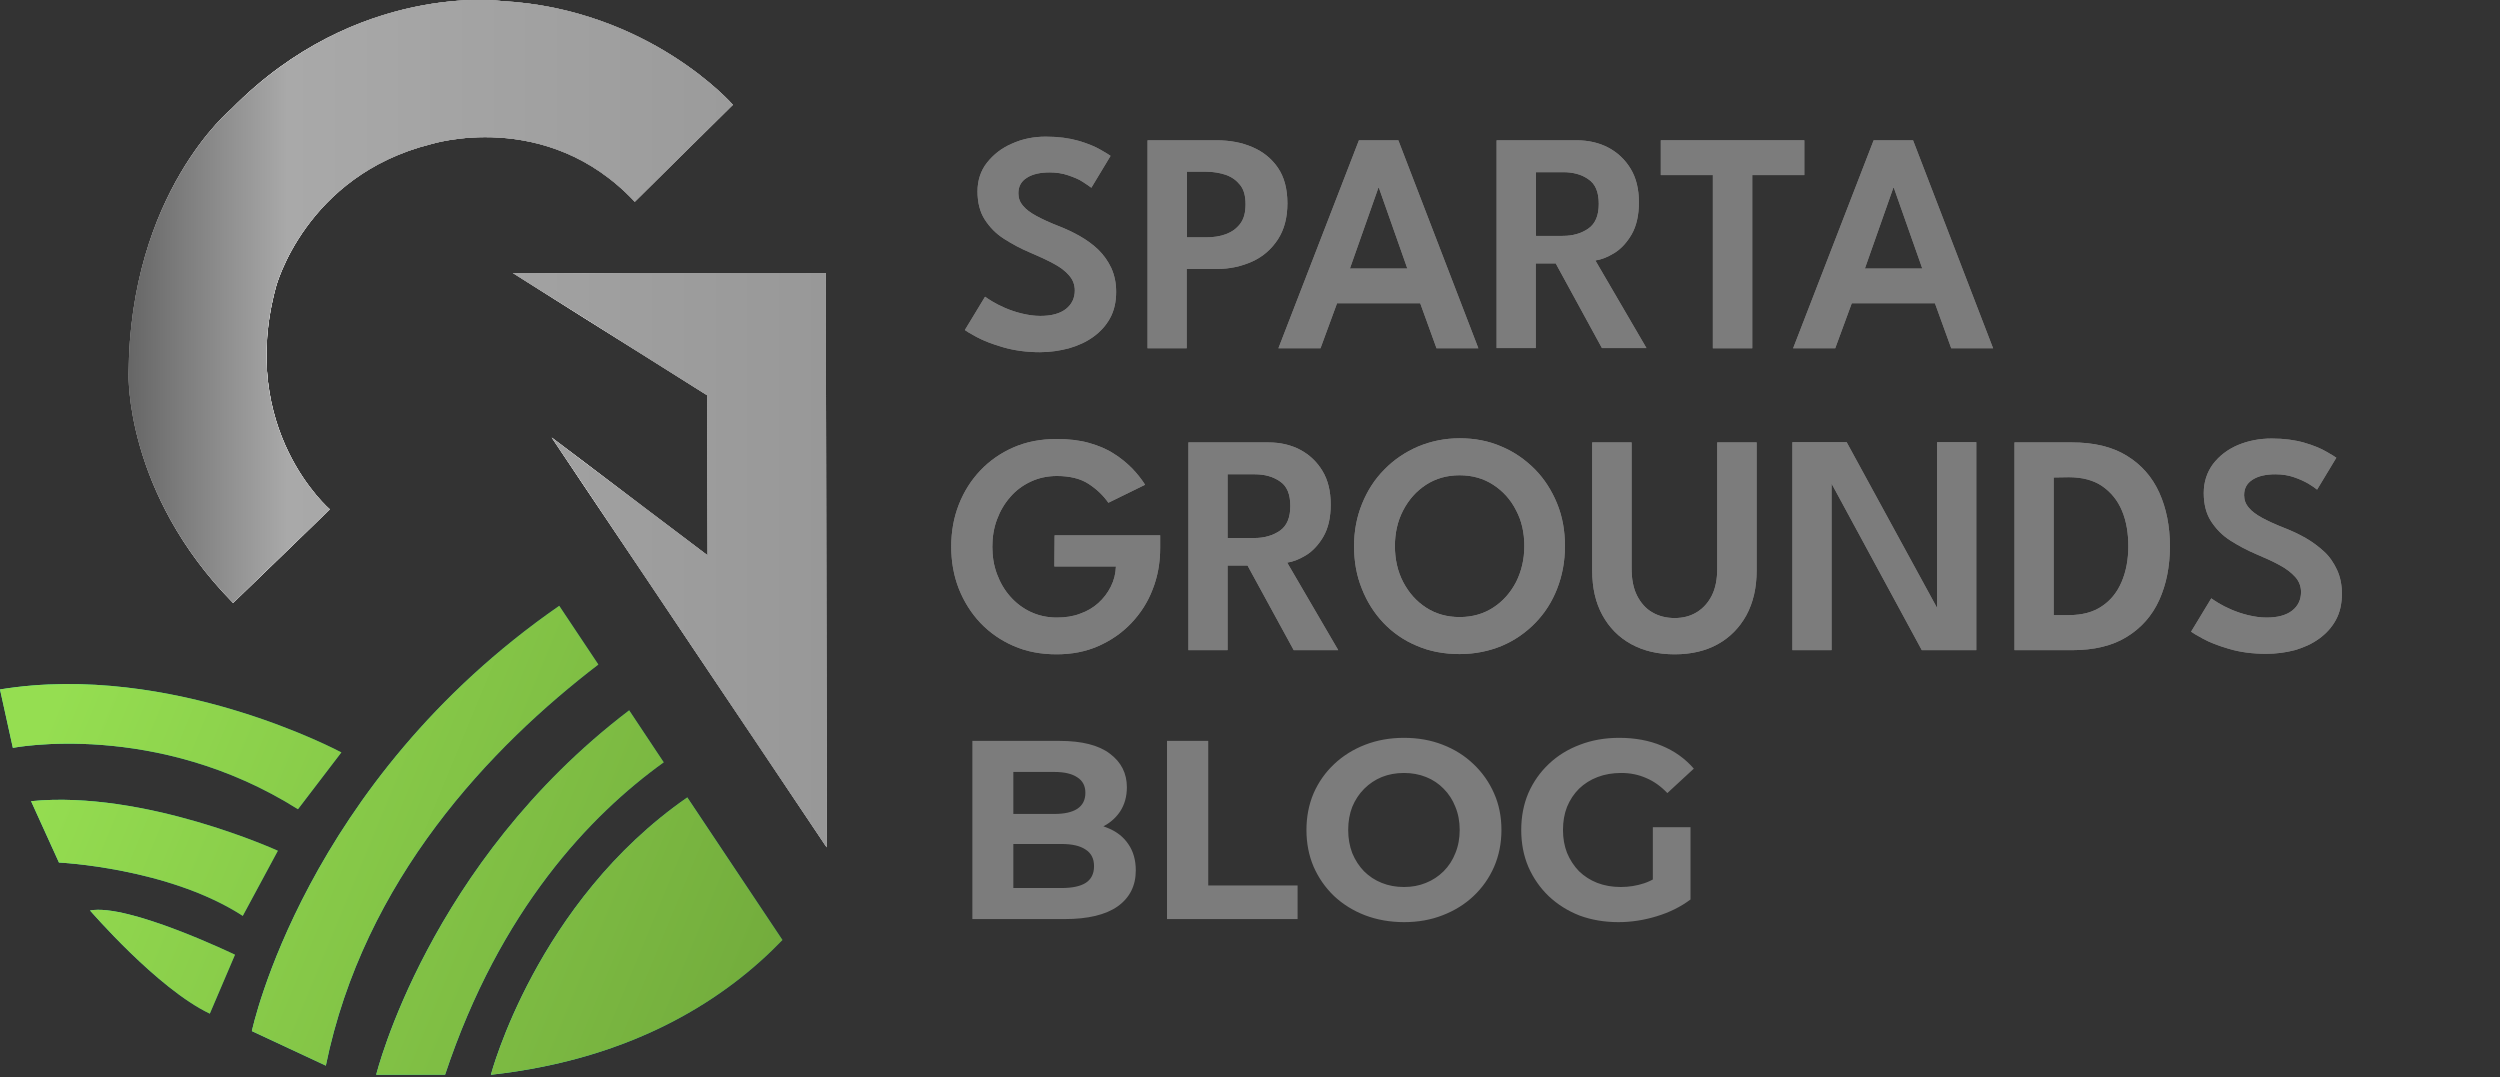 <svg width="933" height="402" viewBox="0 0 933 402" fill="none" xmlns="http://www.w3.org/2000/svg">
<rect x="0" y="0" width="933" height="402" fill="#333333" stroke="none"/>
<g clip-path="url(#clip0_195_2)">
<path d="M236.9 75.3L273.5 39.1C273.5 39.1 242.2 3.3 187.2 0.4C187.2 0.4 133.4 -7 86.4 40.6C86.4 40.6 48.3 71.9 48 139.6C48 139.6 46.5 183.9 87 225L123.1 190.1C123.1 190.1 88.5 160.5 103 107C103 107 113.9 65.6 160.8 53.8C160.6 53.9 203.8 40 236.9 75.3Z" fill="url(#paint0_linear_195_2)"/>
<path d="M191.4 101.9H308.2L308.5 316.2L205.9 163.3L264.1 207.3L263.9 147.5L191.4 101.9Z" fill="url(#paint1_linear_195_2)"/>
<path d="M236.9 75.3L273.5 39.1C273.5 39.1 242.2 3.3 187.2 0.4C187.2 0.4 133.4 -7 86.4 40.6C86.4 40.6 48.3 71.9 48 139.6C48 139.6 46.5 183.9 87 225L123.1 190.1C123.1 190.1 88.5 160.5 103 107C103 107 113.9 65.6 160.8 53.8C160.6 53.9 203.8 40 236.9 75.3Z" fill="url(#paint2_linear_195_2)"/>
<path d="M191.4 101.9H308.2L308.5 316.2L205.9 163.3L264.1 207.3L263.9 147.5L191.4 101.9Z" fill="url(#paint3_linear_195_2)"/>
<path d="M236.9 75.3L273.5 39.1C273.5 39.1 242.2 3.3 187.2 0.4C187.2 0.4 133.4 -7 86.4 40.6C86.4 40.6 48.3 71.9 48 139.6C48 139.6 46.5 183.9 87 225L123.1 190.1C123.1 190.1 88.5 160.5 103 107C103 107 113.9 65.6 160.8 53.8C160.6 53.9 203.8 40 236.9 75.3Z" fill="url(#paint4_linear_195_2)"/>
<path d="M191.4 101.9H308.2L308.5 316.2L205.9 163.3L264.1 207.3L263.9 147.5L191.4 101.9Z" fill="url(#paint5_linear_195_2)"/>
<path d="M236.9 75.3L273.5 39.1C273.5 39.1 242.2 3.3 187.2 0.4C187.2 0.4 133.4 -7 86.4 40.6C86.4 40.6 48.3 71.9 48 139.6C48 139.6 46.5 183.9 87 225L123.1 190.1C123.1 190.1 88.5 160.5 103 107C103 107 113.9 65.6 160.8 53.8C160.6 53.9 203.8 40 236.9 75.3Z" fill="url(#paint6_linear_195_2)"/>
<path d="M191.4 101.9H308.2L308.5 316.2L205.9 163.3L264.1 207.3L263.9 147.5L191.4 101.9Z" fill="url(#paint7_linear_195_2)"/>
<path d="M111.2 302L127.4 280.8C127.4 280.8 64.2 246.8 0 257.3L4.8 279.1C4.8 279.1 58.2 268.6 111.2 302Z" fill="url(#paint8_linear_195_2)"/>
<path d="M103.7 317.5C103.7 317.5 53.9 294.8 11.6 299L22 321.9C22 321.9 62.8 323.8 90.6 341.8L103.7 317.5Z" fill="url(#paint9_linear_195_2)"/>
<path d="M78.3 378.3L87.7 356.3C87.7 356.3 47.8 337.1 33.6 339.8C33.6 339.7 58.6 368.9 78.3 378.3Z" fill="url(#paint10_linear_195_2)"/>
<path d="M223.3 248L208.7 226.1C113.5 292.1 94 384.8 94 384.8L121.6 397.7C135.8 328.2 183.2 278.7 223.3 248Z" fill="url(#paint11_linear_195_2)"/>
<path d="M140.4 401.1H166.1C186.6 339.4 220.4 304.1 247.7 284.5L234.8 265.1C159.8 322.2 140.4 401.1 140.4 401.1Z" fill="url(#paint12_linear_195_2)"/>
<path d="M183.2 401.1C237.5 395.1 271.6 372 292 350.8L256.5 297.6C200.1 336.7 183.2 401.1 183.2 401.1Z" fill="url(#paint13_linear_195_2)"/>
<path d="M111.2 302L127.4 280.8C127.4 280.8 64.2 246.8 0 257.3L4.8 279.1C4.8 279.1 58.2 268.6 111.2 302Z" fill="url(#paint14_linear_195_2)"/>
<path d="M103.7 317.5C103.7 317.5 53.9 294.8 11.6 299L22 321.9C22 321.9 62.8 323.8 90.6 341.8L103.7 317.5Z" fill="url(#paint15_linear_195_2)"/>
<path d="M78.3 378.3L87.7 356.3C87.7 356.3 47.8 337.1 33.6 339.8C33.6 339.7 58.6 368.9 78.3 378.3Z" fill="url(#paint16_linear_195_2)"/>
<path d="M223.3 248L208.7 226.1C113.5 292.1 94 384.8 94 384.8L121.6 397.7C135.8 328.2 183.2 278.7 223.3 248Z" fill="url(#paint17_linear_195_2)"/>
<path d="M140.4 401.1H166.1C186.6 339.4 220.4 304.1 247.7 284.5L234.8 265.1C159.8 322.2 140.4 401.1 140.4 401.1Z" fill="url(#paint18_linear_195_2)"/>
<path d="M183.2 401.1C237.5 395.1 271.6 372 292 350.8L256.5 297.6C200.1 336.7 183.2 401.1 183.2 401.1Z" fill="url(#paint19_linear_195_2)"/>
<path d="M390.314 51C394.944 51 399.029 51.545 402.479 52.543C405.929 53.542 408.743 54.722 410.74 55.902C412.828 57.082 414.008 57.809 414.462 58.172L407.291 70.064C406.655 69.519 405.566 68.884 404.113 67.885C402.661 66.887 400.754 66.161 398.666 65.434C396.578 64.708 394.218 64.345 391.767 64.345C388.226 64.345 385.321 64.98 383.233 66.342C381.055 67.704 380.056 69.61 380.056 72.152C380.056 73.877 380.601 75.42 381.781 76.782C382.87 78.144 384.595 79.415 386.774 80.595C388.953 81.775 391.676 83.046 394.944 84.317C397.758 85.406 400.482 86.677 403.024 88.13C405.566 89.582 407.926 91.307 409.923 93.214C411.92 95.211 413.555 97.48 414.735 100.022C415.915 102.655 416.55 105.56 416.55 108.919C416.55 112.641 415.824 115.909 414.281 118.723C412.737 121.538 410.65 123.807 408.017 125.713C405.384 127.62 402.388 128.982 398.939 129.98C395.489 130.888 391.948 131.433 388.136 131.433C383.052 131.433 378.513 130.797 374.428 129.617C370.342 128.437 367.074 127.166 364.532 125.804C361.99 124.443 360.538 123.535 360.084 123.172L367.619 110.734C368.073 111.098 368.981 111.642 370.252 112.459C371.613 113.276 373.157 114.093 375.063 114.91C376.969 115.727 379.057 116.454 381.327 116.998C383.596 117.543 385.866 117.906 388.226 117.906C392.493 117.906 395.67 116.998 397.849 115.274C400.028 113.549 401.117 111.188 401.117 108.374C401.117 106.286 400.391 104.38 399.029 102.836C397.668 101.202 395.761 99.75 393.219 98.388C390.677 97.026 387.772 95.665 384.323 94.212C380.873 92.76 377.696 91.035 374.7 89.128C371.704 87.222 369.344 84.771 367.528 81.957C365.712 79.142 364.805 75.602 364.805 71.426C364.805 67.341 365.985 63.709 368.345 60.714C370.705 57.718 373.792 55.267 377.605 53.633C381.599 51.817 385.775 51 390.314 51Z" fill="#7C7C7C"/>
<path d="M428.261 52.362H454.043C458.945 52.362 463.393 53.179 467.388 54.904C471.382 56.629 474.56 59.17 476.92 62.62C479.28 66.07 480.46 70.518 480.46 75.874C480.46 81.23 479.28 85.679 476.92 89.31C474.56 92.941 471.382 95.755 467.388 97.571C463.393 99.387 458.945 100.385 454.043 100.385H442.877V129.98H428.261V52.362ZM442.967 88.584H450.048C452.772 88.584 455.314 88.221 457.493 87.403C459.671 86.587 461.487 85.316 462.849 83.5C464.21 81.684 464.846 79.324 464.846 76.237C464.846 73.151 464.21 70.79 462.849 69.066C461.487 67.341 459.762 66.07 457.493 65.253C455.314 64.526 452.772 64.073 450.048 64.073H442.967V88.584Z" fill="#7C7C7C"/>
<path d="M507.15 52.362H521.857L551.724 129.98H536.11L530.027 113.186H498.98L492.807 129.98H477.102L507.15 52.362ZM503.791 100.204H525.216L514.594 70.064H514.413L503.791 100.204Z" fill="#7C7C7C"/>
<path d="M558.533 52.362H588.4C592.758 52.362 596.752 53.27 600.202 55.085C603.652 56.901 606.466 59.533 608.554 62.983C610.642 66.433 611.641 70.609 611.641 75.511C611.641 80.323 610.733 84.317 608.917 87.494C607.102 90.581 604.923 92.941 602.381 94.484C599.839 96.028 597.479 96.936 595.391 97.208L614.455 129.889H597.842L580.593 98.297H573.149V129.889H558.533V52.362ZM573.24 88.039H583.226C586.948 88.039 590.125 87.131 592.758 85.316C595.391 83.5 596.662 80.413 596.662 76.056C596.662 71.698 595.391 68.612 592.758 66.887C590.216 65.071 587.039 64.254 583.317 64.254H573.24V88.039Z" fill="#7C7C7C"/>
<path d="M639.238 65.344H619.811V52.362H673.372V65.344H653.945V129.98H639.238V65.344Z" fill="#7C7C7C"/>
<path d="M699.244 52.362H713.951L743.818 129.98H728.204L722.121 113.186H691.074L684.901 129.98H669.195L699.244 52.362ZM695.976 100.204H717.4L706.779 70.064H706.597L695.976 100.204Z" fill="#7C7C7C"/>
<path d="M393.582 199.792H432.982V204.421C432.982 209.959 432.074 215.134 430.167 219.945C428.352 224.756 425.628 228.932 422.179 232.564C418.729 236.195 414.644 239.009 409.923 241.097C405.202 243.185 400.028 244.184 394.309 244.184C388.499 244.184 383.142 243.185 378.331 241.097C373.52 239.009 369.344 236.104 365.894 232.473C362.444 228.842 359.721 224.484 357.814 219.673C355.908 214.771 355 209.596 355 203.967C355 198.43 355.908 193.255 357.814 188.353C359.721 183.451 362.444 179.184 365.894 175.553C369.344 171.921 373.52 169.016 378.331 166.928C383.142 164.84 388.499 163.842 394.309 163.842C398.848 163.842 402.842 164.296 406.383 165.294C409.923 166.293 413.01 167.564 415.642 169.289C418.275 170.923 420.545 172.829 422.542 174.826C424.448 176.824 426.082 178.912 427.353 180.909L413.645 187.627C411.739 184.903 409.288 182.543 406.201 180.546C403.114 178.549 399.12 177.641 394.399 177.641C390.859 177.641 387.591 178.367 384.686 179.729C381.781 181.09 379.148 182.997 377.06 185.448C374.881 187.899 373.247 190.713 372.067 193.891C370.887 197.068 370.342 200.427 370.342 204.058C370.342 207.69 370.887 211.048 372.067 214.226C373.247 217.403 374.881 220.217 377.06 222.669C379.239 225.12 381.781 227.026 384.686 228.388C387.591 229.75 390.859 230.476 394.399 230.476C397.577 230.476 400.573 230.022 403.114 229.023C405.747 228.115 408.017 226.754 409.923 225.029C411.829 223.304 413.373 221.307 414.553 218.946C415.733 216.586 416.369 214.135 416.459 211.412H393.492L393.582 199.792Z" fill="#7C7C7C"/>
<path d="M443.513 165.113H473.38C477.737 165.113 481.732 166.021 485.182 167.836C488.631 169.652 491.446 172.285 493.534 175.734C495.622 179.184 496.62 183.36 496.62 188.262C496.62 193.164 495.712 197.068 493.897 200.245C492.081 203.332 489.902 205.692 487.36 207.236C484.818 208.779 482.458 209.687 480.37 209.959L499.434 242.641H482.821L465.573 211.048H458.129V242.641H443.513V165.113ZM458.129 200.79H468.115C471.837 200.79 475.014 199.882 477.647 198.067C480.279 196.251 481.55 193.164 481.55 188.807C481.55 184.449 480.279 181.363 477.647 179.638C475.014 177.822 471.927 177.005 468.205 177.005H458.129V200.79Z" fill="#7C7C7C"/>
<path d="M505.334 203.786C505.334 198.157 506.333 192.892 508.33 187.99C510.327 183.088 513.05 178.821 516.682 175.19C520.222 171.558 524.398 168.744 529.21 166.656C534.021 164.659 539.196 163.57 544.733 163.57C550.362 163.57 555.627 164.568 560.348 166.656C565.159 168.653 569.244 171.558 572.876 175.19C576.416 178.821 579.14 183.088 581.137 187.99C583.134 192.892 584.042 198.157 584.042 203.786C584.042 209.505 583.043 214.771 581.137 219.673C579.23 224.575 576.507 228.842 572.966 232.473C569.426 236.104 565.25 239.009 560.529 241.006C555.718 243.004 550.453 244.093 544.733 244.093C538.923 244.093 533.567 243.094 528.756 241.006C523.944 239.009 519.768 236.104 516.319 232.473C512.869 228.842 510.145 224.575 508.239 219.673C506.242 214.771 505.334 209.505 505.334 203.786ZM520.585 203.786C520.585 208.688 521.584 213.227 523.672 217.222C525.76 221.216 528.574 224.393 532.205 226.754C535.837 229.114 540.013 230.294 544.733 230.294C549.454 230.294 553.63 229.114 557.261 226.754C560.892 224.393 563.707 221.216 565.795 217.222C567.792 213.227 568.881 208.779 568.881 203.786C568.881 198.793 567.883 194.345 565.795 190.441C563.797 186.447 560.892 183.269 557.261 180.909C553.63 178.549 549.454 177.368 544.733 177.368C540.013 177.368 535.837 178.549 532.205 180.909C528.574 183.269 525.76 186.447 523.672 190.441C521.584 194.435 520.585 198.884 520.585 203.786Z" fill="#7C7C7C"/>
<path d="M640.872 165.113H655.579V212.955C655.579 219.31 654.308 224.847 651.766 229.568C649.224 234.198 645.683 237.829 641.144 240.371C636.605 242.913 631.158 244.184 624.985 244.184C618.721 244.184 613.365 242.913 608.735 240.371C604.105 237.829 600.565 234.198 598.023 229.568C595.481 224.938 594.21 219.4 594.21 212.955V165.113H608.917V212.229C608.917 216.132 609.552 219.491 610.914 222.215C612.276 224.938 614.182 227.117 616.542 228.479C618.993 229.931 621.808 230.657 624.985 230.657C628.162 230.657 630.886 229.931 633.246 228.479C635.606 227.026 637.513 224.938 638.875 222.215C640.236 219.491 640.872 216.132 640.872 212.229V165.113Z" fill="#7C7C7C"/>
<path d="M682.541 178.639L683.54 178.821V242.641H668.924V165.022H689.168L723.938 228.751L722.939 229.023V165.022H737.555V242.641H717.22L682.541 178.639Z" fill="#7C7C7C"/>
<path d="M751.807 165.113H773.231C781.492 165.113 788.301 166.747 793.748 170.106C799.104 173.374 803.189 178.004 805.822 183.814C808.455 189.624 809.816 196.342 809.816 203.877C809.816 211.412 808.455 218.129 805.822 223.939C803.189 229.75 799.104 234.379 793.748 237.648C788.392 241.006 781.492 242.641 773.231 242.641H751.807V165.113ZM766.423 178.185V229.568H771.96C777.044 229.568 781.22 228.479 784.488 226.209C787.756 224.03 790.207 220.944 791.841 217.04C793.476 213.136 794.293 208.779 794.293 203.877C794.293 198.974 793.566 194.526 791.932 190.623C790.298 186.719 787.847 183.723 784.579 181.454C781.311 179.184 777.044 178.095 772.051 178.095L766.423 178.185Z" fill="#7C7C7C"/>
<path d="M847.765 163.66C852.394 163.66 856.48 164.205 859.929 165.204C863.379 166.202 866.193 167.382 868.191 168.563C870.279 169.743 871.459 170.469 871.913 170.832L864.741 182.725C864.105 182.18 863.016 181.454 861.563 180.546C860.02 179.638 858.205 178.821 856.117 178.095C854.029 177.368 851.668 177.005 849.217 177.005C845.677 177.005 842.772 177.641 840.684 179.002C838.505 180.364 837.506 182.271 837.506 184.812C837.506 186.537 838.051 188.081 839.231 189.442C840.321 190.804 842.045 192.075 844.224 193.255C846.403 194.435 849.126 195.706 852.395 196.977C855.209 198.067 857.932 199.338 860.474 200.79C863.016 202.243 865.286 203.967 867.374 205.874C869.461 207.78 871.005 210.141 872.185 212.683C873.365 215.224 874.001 218.22 874.001 221.579C874.001 225.301 873.274 228.569 871.731 231.384C870.188 234.198 868.1 236.467 865.467 238.374C862.834 240.28 859.839 241.642 856.389 242.641C852.939 243.548 849.399 244.002 845.677 244.002C840.593 244.002 835.963 243.367 831.969 242.187C827.883 241.006 824.615 239.736 822.164 238.374C819.622 237.012 818.17 236.104 817.716 235.741L825.251 223.304C825.705 223.667 826.612 224.212 827.883 225.029C829.245 225.846 830.788 226.663 832.695 227.48C834.601 228.297 836.689 229.023 838.959 229.568C841.228 230.113 843.498 230.476 845.858 230.476C850.125 230.476 853.302 229.568 855.481 227.843C857.66 226.118 858.749 223.758 858.749 220.944C858.749 218.856 858.023 216.949 856.661 215.406C855.3 213.863 853.393 212.319 850.851 210.958C848.4 209.596 845.404 208.234 841.955 206.782C838.505 205.329 835.327 203.604 832.332 201.698C829.336 199.792 826.976 197.34 825.16 194.526C823.344 191.712 822.436 188.171 822.436 183.995C822.436 179.91 823.617 176.279 825.886 173.192C828.247 170.106 831.333 167.745 835.146 166.111C839.05 164.477 843.226 163.66 847.765 163.66Z" fill="#7C7C7C"/>
<path d="M390.314 51C394.944 51 399.029 51.545 402.479 52.543C405.929 53.542 408.743 54.722 410.74 55.902C412.828 57.082 414.008 57.809 414.462 58.172L407.291 70.064C406.655 69.519 405.566 68.884 404.113 67.885C402.661 66.887 400.754 66.161 398.666 65.434C396.578 64.708 394.218 64.345 391.767 64.345C388.226 64.345 385.321 64.98 383.233 66.342C381.055 67.704 380.056 69.61 380.056 72.152C380.056 73.877 380.601 75.42 381.781 76.782C382.87 78.144 384.595 79.415 386.774 80.595C388.953 81.775 391.676 83.046 394.944 84.317C397.758 85.406 400.482 86.677 403.024 88.13C405.566 89.582 407.926 91.307 409.923 93.214C411.92 95.211 413.555 97.48 414.735 100.022C415.915 102.655 416.55 105.56 416.55 108.919C416.55 112.641 415.824 115.909 414.281 118.723C412.737 121.538 410.65 123.807 408.017 125.713C405.384 127.62 402.388 128.982 398.939 129.98C395.489 130.888 391.948 131.433 388.136 131.433C383.052 131.433 378.513 130.797 374.428 129.617C370.342 128.437 367.074 127.166 364.532 125.804C361.99 124.443 360.538 123.535 360.084 123.172L367.619 110.734C368.073 111.098 368.981 111.642 370.252 112.459C371.613 113.276 373.157 114.093 375.063 114.91C376.969 115.727 379.057 116.454 381.327 116.998C383.596 117.543 385.866 117.906 388.226 117.906C392.493 117.906 395.67 116.998 397.849 115.274C400.028 113.549 401.117 111.188 401.117 108.374C401.117 106.286 400.391 104.38 399.029 102.836C397.668 101.202 395.761 99.75 393.219 98.388C390.677 97.026 387.772 95.665 384.323 94.212C380.873 92.76 377.696 91.035 374.7 89.128C371.704 87.222 369.344 84.771 367.528 81.957C365.712 79.142 364.805 75.602 364.805 71.426C364.805 67.341 365.985 63.709 368.345 60.714C370.705 57.718 373.792 55.267 377.605 53.633C381.599 51.817 385.775 51 390.314 51Z" fill="#7C7C7C"/>
<path d="M428.261 52.362H454.043C458.945 52.362 463.393 53.179 467.388 54.904C471.382 56.629 474.56 59.17 476.92 62.62C479.28 66.07 480.46 70.518 480.46 75.874C480.46 81.23 479.28 85.679 476.92 89.31C474.56 92.941 471.382 95.755 467.388 97.571C463.393 99.387 458.945 100.385 454.043 100.385H442.877V129.98H428.261V52.362ZM442.967 88.584H450.048C452.772 88.584 455.314 88.221 457.493 87.403C459.671 86.587 461.487 85.316 462.849 83.5C464.21 81.684 464.846 79.324 464.846 76.237C464.846 73.151 464.21 70.79 462.849 69.066C461.487 67.341 459.762 66.07 457.493 65.253C455.314 64.526 452.772 64.073 450.048 64.073H442.967V88.584Z" fill="#7C7C7C"/>
<path d="M507.15 52.362H521.857L551.724 129.98H536.11L530.027 113.186H498.98L492.807 129.98H477.102L507.15 52.362ZM503.791 100.204H525.216L514.594 70.064H514.413L503.791 100.204Z" fill="#7C7C7C"/>
<path d="M558.533 52.362H588.4C592.758 52.362 596.752 53.27 600.202 55.085C603.652 56.901 606.466 59.533 608.554 62.983C610.642 66.433 611.641 70.609 611.641 75.511C611.641 80.323 610.733 84.317 608.917 87.494C607.102 90.581 604.923 92.941 602.381 94.484C599.839 96.028 597.479 96.936 595.391 97.208L614.455 129.889H597.842L580.593 98.297H573.149V129.889H558.533V52.362ZM573.24 88.039H583.226C586.948 88.039 590.125 87.131 592.758 85.316C595.391 83.5 596.662 80.413 596.662 76.056C596.662 71.698 595.391 68.612 592.758 66.887C590.216 65.071 587.039 64.254 583.317 64.254H573.24V88.039Z" fill="#7C7C7C"/>
<path d="M639.238 65.344H619.811V52.362H673.372V65.344H653.945V129.98H639.238V65.344Z" fill="#7C7C7C"/>
<path d="M699.244 52.362H713.951L743.818 129.98H728.204L722.121 113.186H691.074L684.901 129.98H669.195L699.244 52.362ZM695.976 100.204H717.4L706.779 70.064H706.597L695.976 100.204Z" fill="#7C7C7C"/>
<path d="M393.582 199.792H432.982V204.421C432.982 209.959 432.074 215.134 430.167 219.945C428.352 224.756 425.628 228.932 422.179 232.564C418.729 236.195 414.644 239.009 409.923 241.097C405.202 243.185 400.028 244.184 394.309 244.184C388.499 244.184 383.142 243.185 378.331 241.097C373.52 239.009 369.344 236.104 365.894 232.473C362.444 228.842 359.721 224.484 357.814 219.673C355.908 214.771 355 209.596 355 203.967C355 198.43 355.908 193.255 357.814 188.353C359.721 183.451 362.444 179.184 365.894 175.553C369.344 171.921 373.52 169.016 378.331 166.928C383.142 164.84 388.499 163.842 394.309 163.842C398.848 163.842 402.842 164.296 406.383 165.294C409.923 166.293 413.01 167.564 415.642 169.289C418.275 170.923 420.545 172.829 422.542 174.826C424.448 176.824 426.082 178.912 427.353 180.909L413.645 187.627C411.739 184.903 409.288 182.543 406.201 180.546C403.114 178.549 399.12 177.641 394.399 177.641C390.859 177.641 387.591 178.367 384.686 179.729C381.781 181.09 379.148 182.997 377.06 185.448C374.881 187.899 373.247 190.713 372.067 193.891C370.887 197.068 370.342 200.427 370.342 204.058C370.342 207.69 370.887 211.048 372.067 214.226C373.247 217.403 374.881 220.217 377.06 222.669C379.239 225.12 381.781 227.026 384.686 228.388C387.591 229.75 390.859 230.476 394.399 230.476C397.577 230.476 400.573 230.022 403.114 229.023C405.747 228.115 408.017 226.754 409.923 225.029C411.829 223.304 413.373 221.307 414.553 218.946C415.733 216.586 416.369 214.135 416.459 211.412H393.492L393.582 199.792Z" fill="#7C7C7C"/>
<path d="M443.513 165.113H473.38C477.737 165.113 481.732 166.021 485.182 167.836C488.631 169.652 491.446 172.285 493.534 175.734C495.622 179.184 496.62 183.36 496.62 188.262C496.62 193.164 495.712 197.068 493.897 200.245C492.081 203.332 489.902 205.692 487.36 207.236C484.818 208.779 482.458 209.687 480.37 209.959L499.434 242.641H482.821L465.573 211.048H458.129V242.641H443.513V165.113ZM458.129 200.79H468.115C471.837 200.79 475.014 199.882 477.647 198.067C480.279 196.251 481.55 193.164 481.55 188.807C481.55 184.449 480.279 181.363 477.647 179.638C475.014 177.822 471.927 177.005 468.205 177.005H458.129V200.79Z" fill="#7C7C7C"/>
<path d="M505.334 203.786C505.334 198.157 506.333 192.892 508.33 187.99C510.327 183.088 513.05 178.821 516.682 175.19C520.222 171.558 524.398 168.744 529.21 166.656C534.021 164.659 539.196 163.57 544.733 163.57C550.362 163.57 555.627 164.568 560.348 166.656C565.159 168.653 569.244 171.558 572.876 175.19C576.416 178.821 579.14 183.088 581.137 187.99C583.134 192.892 584.042 198.157 584.042 203.786C584.042 209.505 583.043 214.771 581.137 219.673C579.23 224.575 576.507 228.842 572.966 232.473C569.426 236.104 565.25 239.009 560.529 241.006C555.718 243.004 550.453 244.093 544.733 244.093C538.923 244.093 533.567 243.094 528.756 241.006C523.944 239.009 519.768 236.104 516.319 232.473C512.869 228.842 510.145 224.575 508.239 219.673C506.242 214.771 505.334 209.505 505.334 203.786ZM520.585 203.786C520.585 208.688 521.584 213.227 523.672 217.222C525.76 221.216 528.574 224.393 532.205 226.754C535.837 229.114 540.013 230.294 544.733 230.294C549.454 230.294 553.63 229.114 557.261 226.754C560.892 224.393 563.707 221.216 565.795 217.222C567.792 213.227 568.881 208.779 568.881 203.786C568.881 198.793 567.883 194.345 565.795 190.441C563.797 186.447 560.892 183.269 557.261 180.909C553.63 178.549 549.454 177.368 544.733 177.368C540.013 177.368 535.837 178.549 532.205 180.909C528.574 183.269 525.76 186.447 523.672 190.441C521.584 194.435 520.585 198.884 520.585 203.786Z" fill="#7C7C7C"/>
<path d="M640.872 165.113H655.579V212.955C655.579 219.31 654.308 224.847 651.766 229.568C649.224 234.198 645.683 237.829 641.144 240.371C636.605 242.913 631.158 244.184 624.985 244.184C618.721 244.184 613.365 242.913 608.735 240.371C604.105 237.829 600.565 234.198 598.023 229.568C595.481 224.938 594.21 219.4 594.21 212.955V165.113H608.917V212.229C608.917 216.132 609.552 219.491 610.914 222.215C612.276 224.938 614.182 227.117 616.542 228.479C618.993 229.931 621.808 230.657 624.985 230.657C628.162 230.657 630.886 229.931 633.246 228.479C635.606 227.026 637.513 224.938 638.875 222.215C640.236 219.491 640.872 216.132 640.872 212.229V165.113Z" fill="#7C7C7C"/>
<path d="M682.541 178.639L683.54 178.821V242.641H668.924V165.022H689.168L723.938 228.751L722.939 229.023V165.022H737.555V242.641H717.22L682.541 178.639Z" fill="#7C7C7C"/>
<path d="M751.807 165.113H773.231C781.492 165.113 788.301 166.747 793.748 170.106C799.104 173.374 803.189 178.004 805.822 183.814C808.455 189.624 809.816 196.342 809.816 203.877C809.816 211.412 808.455 218.129 805.822 223.939C803.189 229.75 799.104 234.379 793.748 237.648C788.392 241.006 781.492 242.641 773.231 242.641H751.807V165.113ZM766.423 178.185V229.568H771.96C777.044 229.568 781.22 228.479 784.488 226.209C787.756 224.03 790.207 220.944 791.841 217.04C793.476 213.136 794.293 208.779 794.293 203.877C794.293 198.974 793.566 194.526 791.932 190.623C790.298 186.719 787.847 183.723 784.579 181.454C781.311 179.184 777.044 178.095 772.051 178.095L766.423 178.185Z" fill="#7C7C7C"/>
<path d="M847.765 163.66C852.394 163.66 856.48 164.205 859.929 165.204C863.379 166.202 866.193 167.382 868.191 168.563C870.279 169.743 871.459 170.469 871.913 170.832L864.741 182.725C864.105 182.18 863.016 181.454 861.563 180.546C860.02 179.638 858.205 178.821 856.117 178.095C854.029 177.368 851.668 177.005 849.217 177.005C845.677 177.005 842.772 177.641 840.684 179.002C838.505 180.364 837.506 182.271 837.506 184.812C837.506 186.537 838.051 188.081 839.231 189.442C840.321 190.804 842.045 192.075 844.224 193.255C846.403 194.435 849.126 195.706 852.395 196.977C855.209 198.067 857.932 199.338 860.474 200.79C863.016 202.243 865.286 203.967 867.374 205.874C869.461 207.78 871.005 210.141 872.185 212.683C873.365 215.224 874.001 218.22 874.001 221.579C874.001 225.301 873.274 228.569 871.731 231.384C870.188 234.198 868.1 236.467 865.467 238.374C862.834 240.28 859.839 241.642 856.389 242.641C852.939 243.548 849.399 244.002 845.677 244.002C840.593 244.002 835.963 243.367 831.969 242.187C827.883 241.006 824.615 239.736 822.164 238.374C819.622 237.012 818.17 236.104 817.716 235.741L825.251 223.304C825.705 223.667 826.612 224.212 827.883 225.029C829.245 225.846 830.788 226.663 832.695 227.48C834.601 228.297 836.689 229.023 838.959 229.568C841.228 230.113 843.498 230.476 845.858 230.476C850.125 230.476 853.302 229.568 855.481 227.843C857.66 226.118 858.749 223.758 858.749 220.944C858.749 218.856 858.023 216.949 856.661 215.406C855.3 213.863 853.393 212.319 850.851 210.958C848.4 209.596 845.404 208.234 841.955 206.782C838.505 205.329 835.327 203.604 832.332 201.698C829.336 199.792 826.976 197.34 825.16 194.526C823.344 191.712 822.436 188.171 822.436 183.995C822.436 179.91 823.617 176.279 825.886 173.192C828.247 170.106 831.333 167.745 835.146 166.111C839.05 164.477 843.226 163.66 847.765 163.66Z" fill="#7C7C7C"/>
<path d="M362.885 343V276.5H395.375C403.735 276.5 410.005 278.083 414.185 281.25C418.428 284.417 420.55 288.597 420.55 293.79C420.55 297.273 419.695 300.313 417.985 302.91C416.275 305.443 413.932 307.407 410.955 308.8C407.978 310.193 404.558 310.89 400.695 310.89L402.5 306.995C406.68 306.995 410.385 307.692 413.615 309.085C416.845 310.415 419.347 312.41 421.12 315.07C422.957 317.73 423.875 320.992 423.875 324.855C423.875 330.555 421.627 335.02 417.13 338.25C412.633 341.417 406.015 343 397.275 343H362.885ZM378.18 331.41H396.135C400.125 331.41 403.133 330.777 405.16 329.51C407.25 328.18 408.295 326.09 408.295 323.24C408.295 320.453 407.25 318.395 405.16 317.065C403.133 315.672 400.125 314.975 396.135 314.975H377.04V303.765H393.475C397.212 303.765 400.062 303.132 402.025 301.865C404.052 300.535 405.065 298.54 405.065 295.88C405.065 293.283 404.052 291.352 402.025 290.085C400.062 288.755 397.212 288.09 393.475 288.09H378.18V331.41ZM435.527 343V276.5H450.917V330.46H484.262V343H435.527ZM524.047 344.14C518.791 344.14 513.914 343.285 509.417 341.575C504.984 339.865 501.121 337.458 497.827 334.355C494.597 331.252 492.064 327.61 490.227 323.43C488.454 319.25 487.567 314.69 487.567 309.75C487.567 304.81 488.454 300.25 490.227 296.07C492.064 291.89 494.629 288.248 497.922 285.145C501.216 282.042 505.079 279.635 509.512 277.925C513.946 276.215 518.759 275.36 523.952 275.36C529.209 275.36 534.022 276.215 538.392 277.925C542.826 279.635 546.657 282.042 549.887 285.145C553.181 288.248 555.746 291.89 557.582 296.07C559.419 300.187 560.337 304.747 560.337 309.75C560.337 314.69 559.419 319.282 557.582 323.525C555.746 327.705 553.181 331.347 549.887 334.45C546.657 337.49 542.826 339.865 538.392 341.575C534.022 343.285 529.241 344.14 524.047 344.14ZM523.952 331.03C526.929 331.03 529.652 330.523 532.122 329.51C534.656 328.497 536.872 327.04 538.772 325.14C540.672 323.24 542.129 320.992 543.142 318.395C544.219 315.798 544.757 312.917 544.757 309.75C544.757 306.583 544.219 303.702 543.142 301.105C542.129 298.508 540.672 296.26 538.772 294.36C536.936 292.46 534.751 291.003 532.217 289.99C529.684 288.977 526.929 288.47 523.952 288.47C520.976 288.47 518.221 288.977 515.687 289.99C513.217 291.003 511.032 292.46 509.132 294.36C507.232 296.26 505.744 298.508 504.667 301.105C503.654 303.702 503.147 306.583 503.147 309.75C503.147 312.853 503.654 315.735 504.667 318.395C505.744 320.992 507.201 323.24 509.037 325.14C510.937 327.04 513.154 328.497 515.687 329.51C518.221 330.523 520.976 331.03 523.952 331.03ZM604.014 344.14C598.757 344.14 593.912 343.317 589.479 341.67C585.109 339.96 581.277 337.553 577.984 334.45C574.754 331.347 572.22 327.705 570.384 323.525C568.61 319.345 567.724 314.753 567.724 309.75C567.724 304.747 568.61 300.155 570.384 295.975C572.22 291.795 574.785 288.153 578.079 285.05C581.372 281.947 585.235 279.572 589.669 277.925C594.102 276.215 598.979 275.36 604.299 275.36C610.189 275.36 615.477 276.342 620.164 278.305C624.914 280.268 628.904 283.118 632.134 286.855L622.254 295.975C619.847 293.442 617.219 291.573 614.369 290.37C611.519 289.103 608.415 288.47 605.059 288.47C601.829 288.47 598.884 288.977 596.224 289.99C593.564 291.003 591.252 292.46 589.289 294.36C587.389 296.26 585.9 298.508 584.824 301.105C583.81 303.702 583.304 306.583 583.304 309.75C583.304 312.853 583.81 315.703 584.824 318.3C585.9 320.897 587.389 323.177 589.289 325.14C591.252 327.04 593.532 328.497 596.129 329.51C598.789 330.523 601.702 331.03 604.869 331.03C607.909 331.03 610.854 330.555 613.704 329.605C616.617 328.592 619.435 326.913 622.159 324.57L630.899 335.685C627.289 338.408 623.077 340.498 618.264 341.955C613.514 343.412 608.764 344.14 604.014 344.14ZM616.839 333.69V308.705H630.899V335.685L616.839 333.69Z" fill="#7C7C7C"/>
</g>
<defs>
<linearGradient id="paint0_linear_195_2" x1="47.833" y1="112.558" x2="273.42" y2="112.558" gradientUnits="userSpaceOnUse">
<stop stop-color="#838383"/>
<stop offset="0.228" stop-color="white"/>
<stop offset="0.414" stop-color="#959595"/>
<stop offset="0.586" stop-color="#A2A2A2"/>
<stop offset="0.772" stop-color="#7C7C7C"/>
<stop offset="1" stop-color="#AAAAAA"/>
</linearGradient>
<linearGradient id="paint1_linear_195_2" x1="191.36" y1="209.065" x2="308.46" y2="209.065" gradientUnits="userSpaceOnUse">
<stop stop-color="#838383"/>
<stop offset="0.228" stop-color="white"/>
<stop offset="0.414" stop-color="#959595"/>
<stop offset="0.586" stop-color="#A2A2A2"/>
<stop offset="0.772" stop-color="#7C7C7C"/>
<stop offset="1" stop-color="#AAAAAA"/>
</linearGradient>
<linearGradient id="paint2_linear_195_2" x1="47.833" y1="112.558" x2="308.462" y2="112.558" gradientUnits="userSpaceOnUse">
<stop stop-color="#838383"/>
<stop offset="0.228" stop-color="#DFDFDF"/>
<stop offset="1" stop-color="#AAAAAA"/>
</linearGradient>
<linearGradient id="paint3_linear_195_2" x1="47.83" y1="209.065" x2="308.458" y2="209.065" gradientUnits="userSpaceOnUse">
<stop stop-color="#838383"/>
<stop offset="0.228" stop-color="#DFDFDF"/>
<stop offset="1" stop-color="#AAAAAA"/>
</linearGradient>
<linearGradient id="paint4_linear_195_2" x1="47.833" y1="112.558" x2="273.42" y2="112.558" gradientUnits="userSpaceOnUse">
<stop stop-color="#838383"/>
<stop offset="0.228" stop-color="white"/>
<stop offset="0.414" stop-color="#959595"/>
<stop offset="0.586" stop-color="#A2A2A2"/>
<stop offset="0.772" stop-color="#7C7C7C"/>
<stop offset="1" stop-color="#AAAAAA"/>
</linearGradient>
<linearGradient id="paint5_linear_195_2" x1="191.36" y1="209.065" x2="308.46" y2="209.065" gradientUnits="userSpaceOnUse">
<stop stop-color="#838383"/>
<stop offset="0.228" stop-color="white"/>
<stop offset="0.414" stop-color="#959595"/>
<stop offset="0.586" stop-color="#A2A2A2"/>
<stop offset="0.772" stop-color="#7C7C7C"/>
<stop offset="1" stop-color="#AAAAAA"/>
</linearGradient>
<linearGradient id="paint6_linear_195_2" x1="47.833" y1="112.558" x2="308.462" y2="112.558" gradientUnits="userSpaceOnUse">
<stop stop-color="#666666"/>
<stop offset="0.228" stop-color="#A9A9A9"/>
<stop offset="1" stop-color="#989898"/>
</linearGradient>
<linearGradient id="paint7_linear_195_2" x1="47.83" y1="209.065" x2="308.458" y2="209.065" gradientUnits="userSpaceOnUse">
<stop stop-color="#666666"/>
<stop offset="0.228" stop-color="#A9A9A9"/>
<stop offset="1" stop-color="#989898"/>
</linearGradient>
<linearGradient id="paint8_linear_195_2" x1="7.6294e-06" y1="278.644" x2="127.43" y2="278.644" gradientUnits="userSpaceOnUse">
<stop stop-color="#42F2B5"/>
<stop offset="1" stop-color="#128F6D"/>
</linearGradient>
<linearGradient id="paint9_linear_195_2" x1="11.65" y1="320.117" x2="103.73" y2="320.117" gradientUnits="userSpaceOnUse">
<stop stop-color="#42F2B5"/>
<stop offset="1" stop-color="#128F6D"/>
</linearGradient>
<linearGradient id="paint10_linear_195_2" x1="33.57" y1="358.892" x2="87.64" y2="358.892" gradientUnits="userSpaceOnUse">
<stop stop-color="#42F2B5"/>
<stop offset="1" stop-color="#128F6D"/>
</linearGradient>
<linearGradient id="paint11_linear_195_2" x1="93.99" y1="311.89" x2="223.3" y2="311.89" gradientUnits="userSpaceOnUse">
<stop stop-color="#42F2B5"/>
<stop offset="1" stop-color="#128F6D"/>
</linearGradient>
<linearGradient id="paint12_linear_195_2" x1="140.41" y1="333.07" x2="247.64" y2="333.07" gradientUnits="userSpaceOnUse">
<stop stop-color="#42F2B5"/>
<stop offset="1" stop-color="#128F6D"/>
</linearGradient>
<linearGradient id="paint13_linear_195_2" x1="183.2" y1="349.31" x2="291.95" y2="349.31" gradientUnits="userSpaceOnUse">
<stop stop-color="#42F2B5"/>
<stop offset="1" stop-color="#128F6D"/>
</linearGradient>
<linearGradient id="paint14_linear_195_2" x1="20.802" y1="260.877" x2="290.668" y2="372.272" gradientUnits="userSpaceOnUse">
<stop stop-color="#95DE51"/>
<stop offset="1" stop-color="#72AB3C"/>
</linearGradient>
<linearGradient id="paint15_linear_195_2" x1="6.199" y1="296.254" x2="276.064" y2="407.649" gradientUnits="userSpaceOnUse">
<stop stop-color="#95DE51"/>
<stop offset="1" stop-color="#72AB3C"/>
</linearGradient>
<linearGradient id="paint16_linear_195_2" x1="-7.6" y1="329.683" x2="262.266" y2="441.077" gradientUnits="userSpaceOnUse">
<stop stop-color="#95DE51"/>
<stop offset="1" stop-color="#72AB3C"/>
</linearGradient>
<linearGradient id="paint17_linear_195_2" x1="23.822" y1="253.561" x2="293.687" y2="364.956" gradientUnits="userSpaceOnUse">
<stop stop-color="#95DE51"/>
<stop offset="1" stop-color="#72AB3C"/>
</linearGradient>
<linearGradient id="paint18_linear_195_2" x1="19.616" y1="263.751" x2="289.482" y2="375.145" gradientUnits="userSpaceOnUse">
<stop stop-color="#95DE51"/>
<stop offset="1" stop-color="#72AB3C"/>
</linearGradient>
<linearGradient id="paint19_linear_195_2" x1="18.584" y1="266.25" x2="288.45" y2="377.645" gradientUnits="userSpaceOnUse">
<stop stop-color="#95DE51"/>
<stop offset="1" stop-color="#72AB3C"/>
</linearGradient>
<clipPath id="clip0_195_2">
<rect width="932.9" height="401.1" fill="white"/>
</clipPath>
</defs>
</svg>
